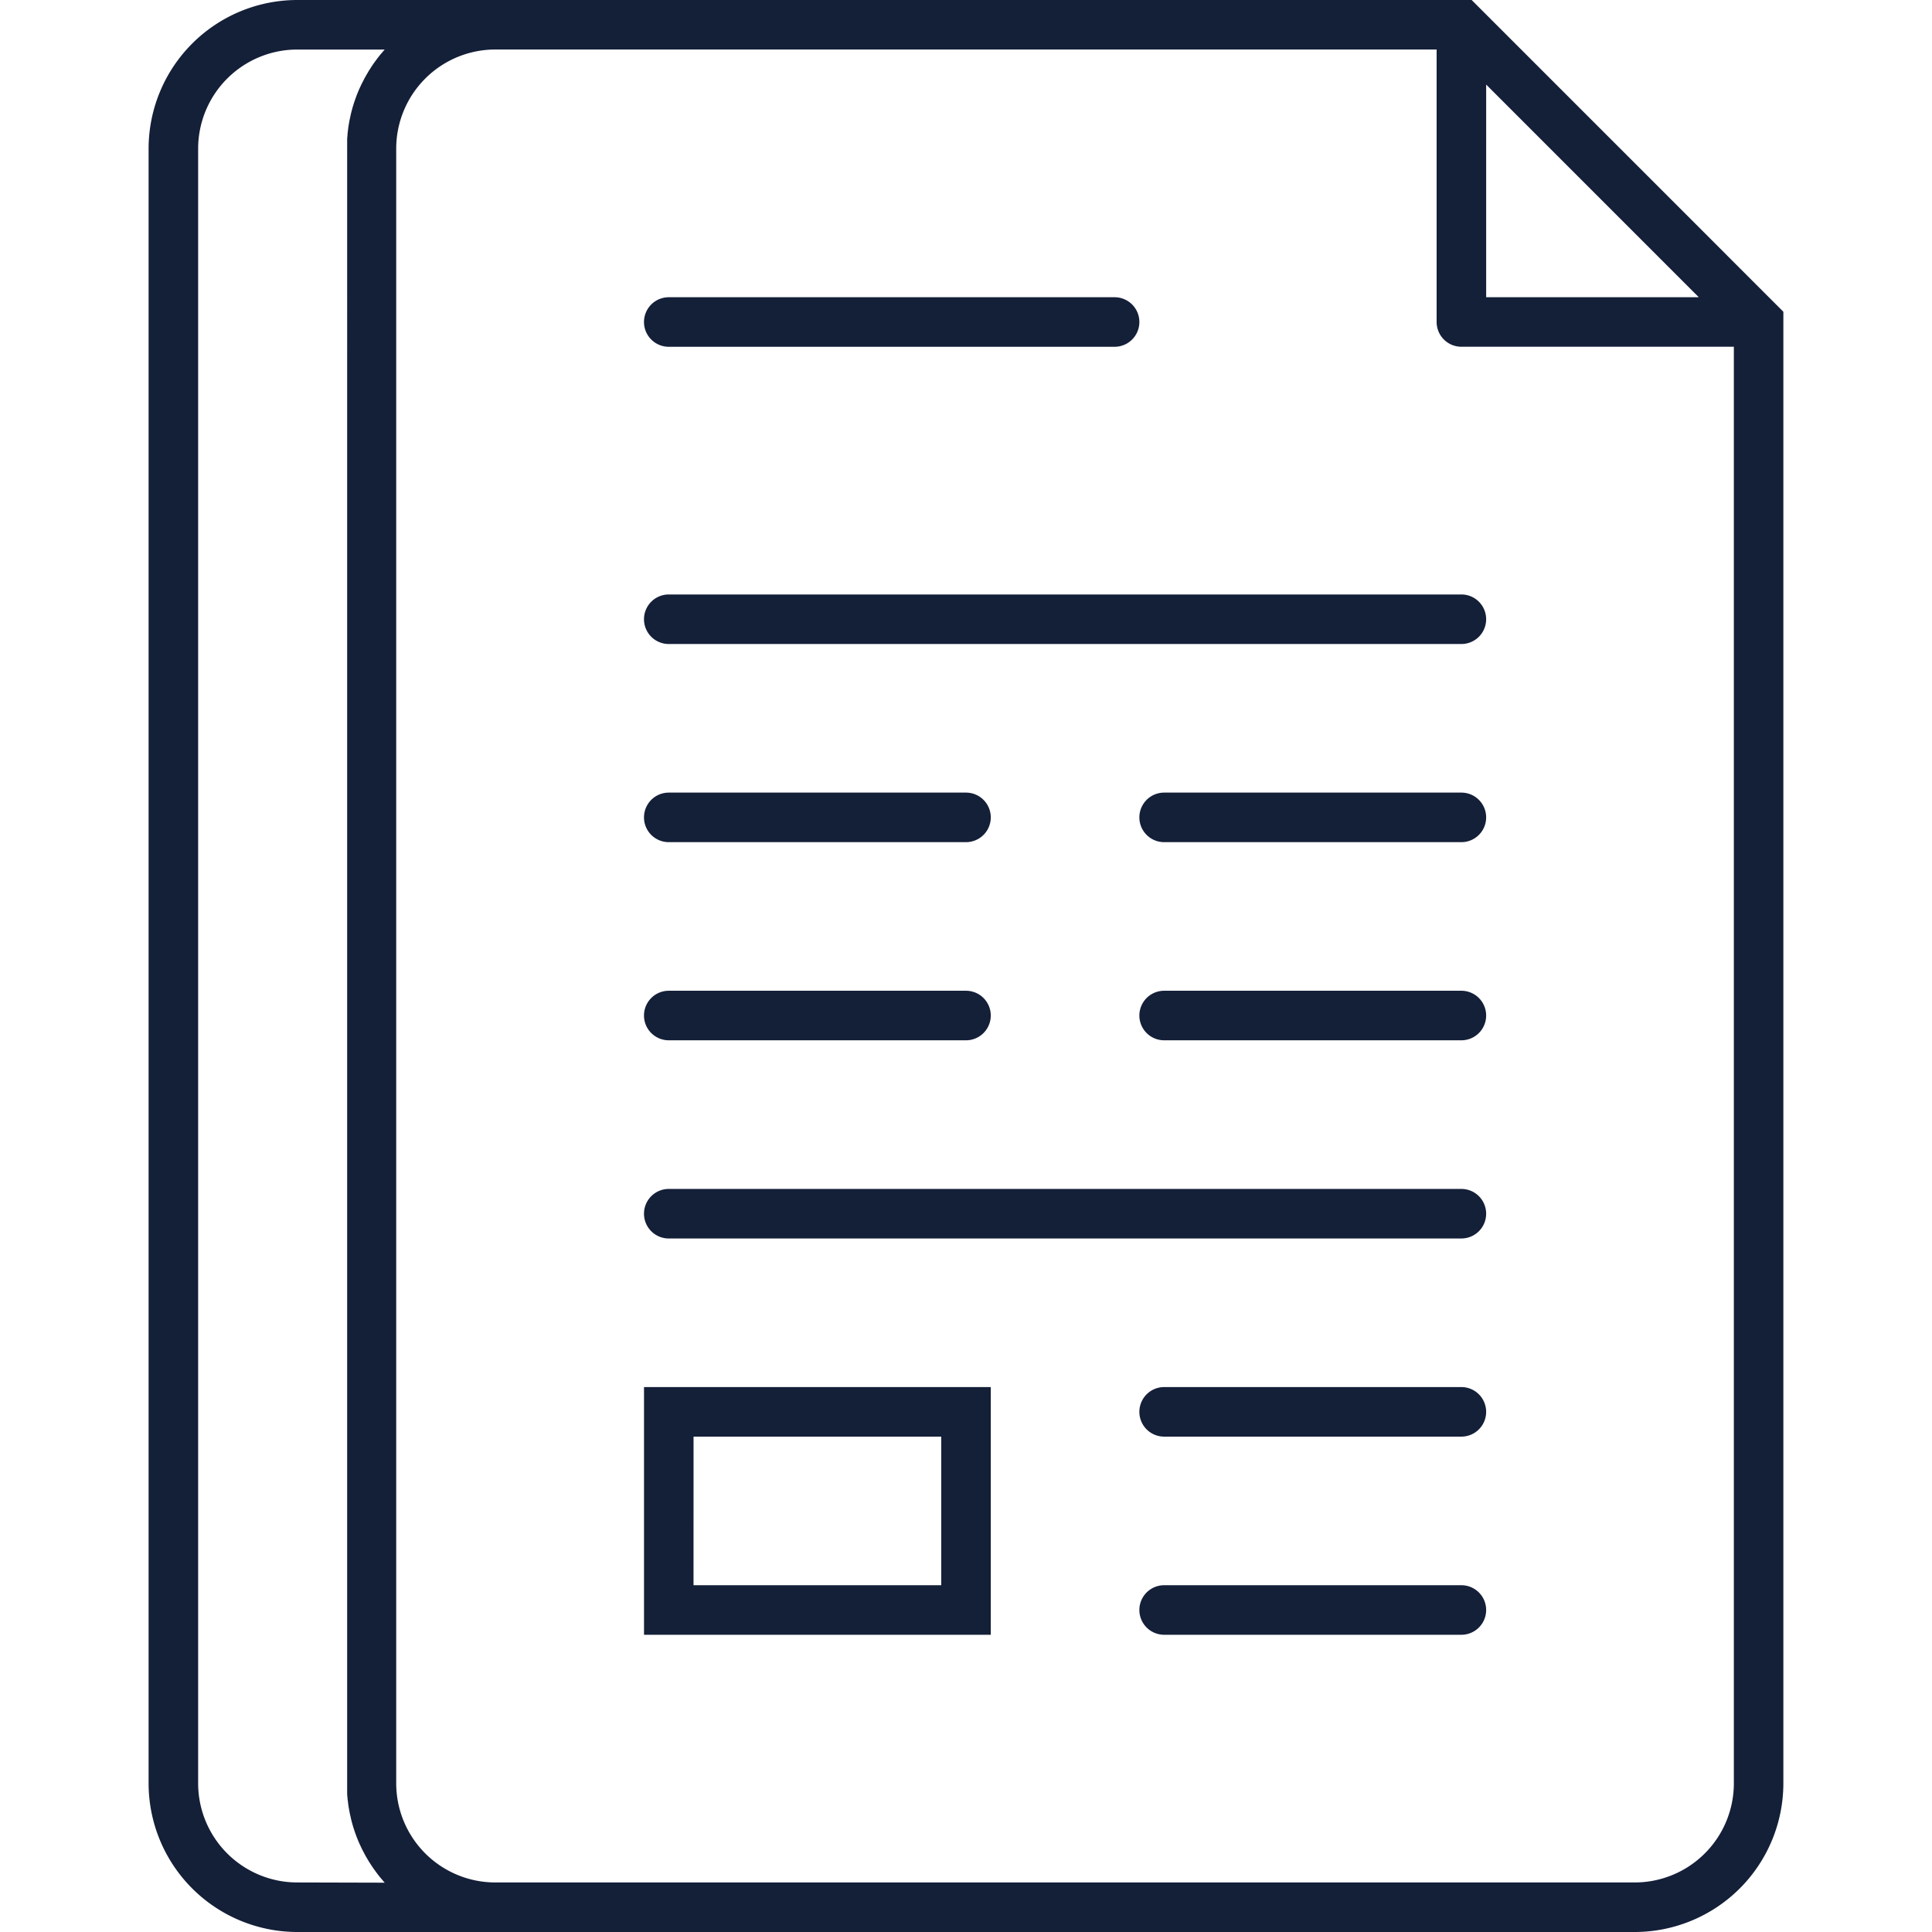 <svg id="Layer_1" data-name="Layer 1" xmlns="http://www.w3.org/2000/svg" viewBox="0 0 512 512"><defs><style>.cls-1{fill:#141f38;}</style></defs><title>newspaper-2-outline</title><path class="cls-1" d="M431.31,41.31,391.92,1.92h0L390,0H78.77A39.43,39.43,0,0,0,39.38,39.38V472.62A39.43,39.43,0,0,0,78.77,512H433.23a39.43,39.43,0,0,0,39.38-39.38v-390Zm-37.46-18.9L450.2,78.77H393.85ZM78.77,498.87a26.28,26.28,0,0,1-26.26-26.26V39.38A26.28,26.28,0,0,1,78.77,13.13h23.18c-.24.27-.48.55-.71.83l-.38.44c-.31.37-.6.75-.9,1.14l-.38.51c-.31.42-.61.84-.9,1.26-.16.24-.31.48-.46.72s-.35.54-.52.82-.31.53-.47.8-.3.52-.45.78-.3.56-.44.84-.27.53-.41.79-.27.57-.41.86-.25.54-.37.81-.25.58-.37.88-.23.56-.33.84-.22.59-.32.88-.2.58-.3.88-.19.59-.28.89-.18.61-.26.92-.16.59-.23.88-.15.64-.22,1-.13.58-.19.87-.12.68-.18,1-.1.56-.14.85-.1.74-.14,1.11-.07.52-.09.79c0,.42-.07.84-.1,1.26,0,.22,0,.44,0,.66,0,.65,0,1.3,0,2V472.62c0,.65,0,1.31,0,2,0,.22,0,.44,0,.66,0,.42.06.85.1,1.27,0,.26.06.53.09.79s.09.74.14,1.11.09.56.14.85.12.68.18,1,.12.58.19.87.14.65.22,1,.15.59.23.88.17.61.26.92.18.59.28.89.19.59.3.88.21.59.32.88.22.56.33.84.24.59.37.88.24.54.37.81.27.58.41.86.27.53.41.79.29.56.44.84.3.52.45.78.31.54.47.8.35.54.52.81.31.48.47.72c.29.42.58.83.88,1.24l.4.54c.29.38.58.76.89,1.13l.38.44c.24.28.47.56.71.83Zm354.46,0H131.28A26.28,26.28,0,0,1,105,472.62V39.38a26.28,26.28,0,0,1,26.26-26.26H380.72V85.33a6.56,6.56,0,0,0,6.56,6.56h72.21V472.62A26.28,26.28,0,0,1,433.23,498.87Z"/><path class="cls-1" d="M170.67,433.23h91.9V367.59h-91.9Zm13.13-52.51h65.64V420.1H183.79Z"/><path class="cls-1" d="M177.23,91.9H295.38a6.56,6.56,0,0,0,0-13.13H177.23a6.56,6.56,0,0,0,0,13.13Z"/><path class="cls-1" d="M387.28,157.54H177.23a6.56,6.56,0,1,0,0,13.13H387.28a6.56,6.56,0,1,0,0-13.13Z"/><path class="cls-1" d="M177.23,223.18H256a6.56,6.56,0,0,0,0-13.13H177.23a6.56,6.56,0,0,0,0,13.13Z"/><path class="cls-1" d="M387.28,210.05H308.51a6.56,6.56,0,1,0,0,13.13h78.77a6.56,6.56,0,1,0,0-13.13Z"/><path class="cls-1" d="M177.23,275.69H256a6.56,6.56,0,0,0,0-13.13H177.23a6.56,6.56,0,0,0,0,13.13Z"/><path class="cls-1" d="M387.28,262.56H308.51a6.56,6.56,0,0,0,0,13.13h78.77a6.56,6.56,0,1,0,0-13.13Z"/><path class="cls-1" d="M387.28,315.08H177.23a6.56,6.56,0,1,0,0,13.13H387.28a6.56,6.56,0,1,0,0-13.13Z"/><path class="cls-1" d="M387.28,367.59H308.51a6.56,6.56,0,1,0,0,13.13h78.77a6.56,6.56,0,1,0,0-13.13Z"/><path class="cls-1" d="M387.28,420.1H308.51a6.56,6.56,0,0,0,0,13.13h78.77a6.56,6.56,0,1,0,0-13.13Z"/></svg>